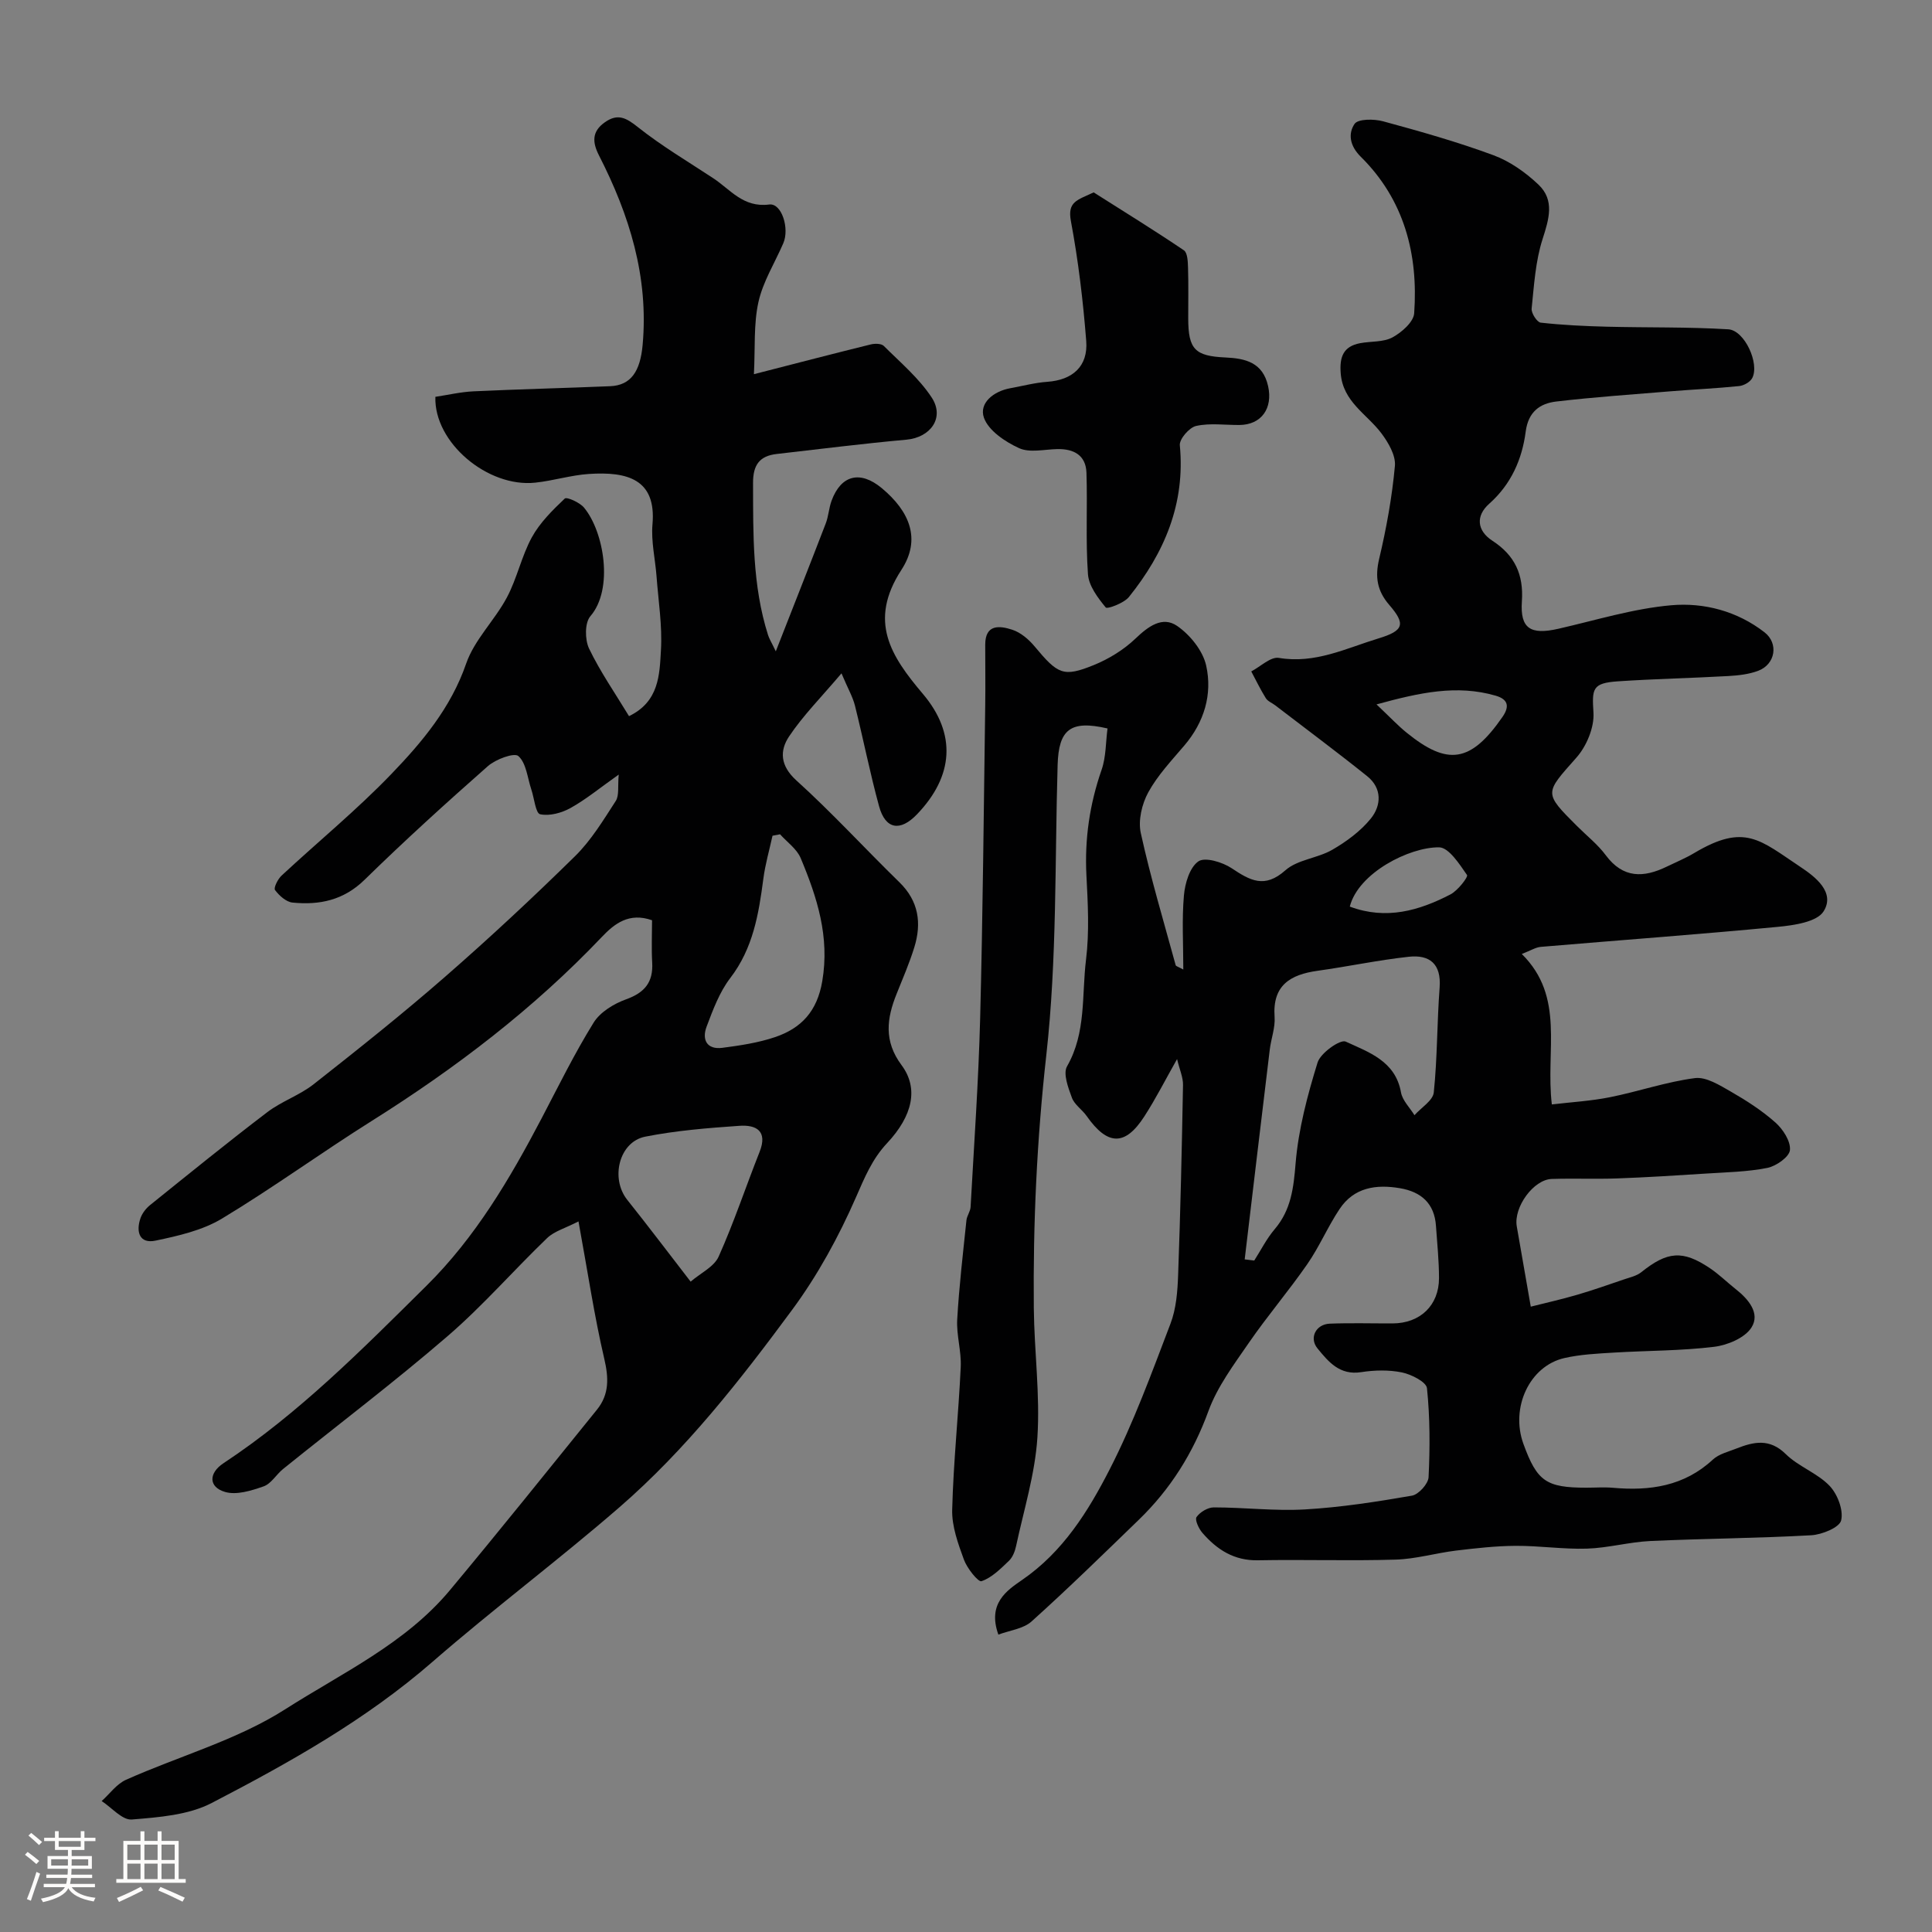 <svg enable-background="new 0 0 400 400" viewBox="0 0 400 400" xmlns="http://www.w3.org/2000/svg"><rect x="0" y="0" width="400" height="400" fill="#808080" stroke="none"/><path d="m5.17 384 .55-.58c.85.61 1.65 1.24 2.4 1.87l-.59.64c-.83-.73-1.62-1.38-2.36-1.93m1.22 9.53-.82-.34c.71-1.76 1.37-3.64 1.98-5.63.24.13.5.25.76.36-.6 1.67-1.24 3.54-1.92 5.61m-.5-13.5.57-.54c.56.44 1.31 1.06 2.26 1.87l-.64.64c-.68-.66-1.41-1.32-2.19-1.97m3.25.46h2.24v-1.36h.77v1.36h4.57v-1.36h.76v1.36h2.28v.69h-2.28v1.84h-2.64v1.26h4.18v2.64h-4.21c0 .45-.02.86-.05 1.21h4.32v.69h-4.38c-.04.34-.1.75-.19 1.22h5.15v.69h-4.82c.87 1.19 2.51 1.92 4.93 2.19-.17.31-.3.57-.37.76-2.77-.49-4.52-1.41-5.26-2.76-.56 1.26-2.3 2.23-5.24 2.9-.12-.24-.26-.48-.43-.72 2.73-.55 4.38-1.34 4.96-2.38h-4.38v-.69h4.65c.1-.38.17-.79.21-1.22h-4.32v-.69h4.4c.03-.34.05-.75.05-1.21h-4.2v-2.64h4.23v-1.26h-2.69v-1.84h-2.24zm1.46 4.46v1.29h3.45c.01-.4.02-.57.01-.53v-.32-.45h-3.46zm1.55-2.59h4.57v-1.19h-4.57zm6.11 2.59h-3.42v.77c-.01.19-.01.37-.02.53h3.44v-1.29z" fill="#fcfbfa"/><path d="m32.63 379.16h.82v1.98h3.54v7.89h1.46v.78h-14.37v-.78h1.46v-7.89h3.54v-1.98h.82v1.98h2.73zm-3.49 11.48.5.73c-1.61.82-3.28 1.63-5 2.41-.13-.27-.28-.55-.44-.82 1.75-.72 3.4-1.49 4.94-2.32m-2.78-5.55h2.73v-3.18h-2.73zm0 3.95h2.73v-3.2h-2.73zm3.54-3.95h2.73v-3.18h-2.73zm0 3.95h2.73v-3.2h-2.73zm7.89 4.68c-1.84-.92-3.51-1.7-5.02-2.32l.45-.73c1.89.8 3.57 1.55 5.04 2.23zm-1.62-11.81h-2.73v3.18h2.73zm-2.73 7.13h2.73v-3.2h-2.73z" fill="#fcfbfa"/><g fill="#010102"><path d="m206.7 338.43c-2.29-6.42 1.72-9.12 4.89-11.3 8.49-5.83 13.71-14.23 18.16-22.92 4.95-9.66 8.7-19.97 12.58-30.14 1.2-3.13 1.47-6.73 1.59-10.14.48-13.09.77-26.2 1.01-39.3.03-1.57-.7-3.15-1.23-5.36-2.41 4.25-4.4 8.2-6.79 11.89-3.98 6.17-7.61 6.05-11.92-.09-.94-1.34-2.54-2.36-3.07-3.81-.76-2.06-1.86-4.98-1-6.49 4-6.98 3.02-14.71 3.93-22.09.71-5.75.38-11.66.08-17.48-.38-7.51.67-14.7 3.14-21.81.94-2.7.85-5.75 1.23-8.57-7.7-1.79-10.11.22-10.33 7.54-.59 20.04-.12 40.2-2.34 60.06-1.96 17.5-2.76 34.91-2.59 52.43.09 8.94 1.32 17.91.74 26.79-.49 7.55-2.81 14.98-4.41 22.45-.23 1.08-.7 2.31-1.47 3.05-1.73 1.65-3.55 3.5-5.69 4.23-.67.23-2.99-2.67-3.64-4.46-1.21-3.32-2.52-6.9-2.43-10.34.25-9.87 1.31-19.72 1.77-29.58.15-3.25-.91-6.56-.73-9.8.39-6.86 1.2-13.7 1.91-20.54.1-.94.81-1.83.86-2.76.72-13.02 1.64-26.03 1.98-39.06.56-21.59.74-43.2 1.05-64.8.06-4.19 0-8.38 0-12.56 0-4.32 3.04-3.92 5.57-3.1 1.76.56 3.45 2.01 4.67 3.48 4.8 5.76 5.92 6.41 12.25 3.84 3.12-1.27 6.2-3.17 8.62-5.48 2.64-2.53 5.58-4.71 8.62-2.62 2.69 1.85 5.34 5.14 6.02 8.23 1.31 5.93-.4 11.68-4.51 16.51-2.65 3.12-5.54 6.17-7.48 9.71-1.32 2.41-2.13 5.82-1.55 8.44 2.02 9.2 4.73 18.25 7.22 27.35.06.22.53.32 1.58.9 0-5.39-.31-10.4.13-15.35.22-2.51 1.19-5.79 2.99-7.04 1.36-.95 4.98.15 6.88 1.41 3.82 2.54 6.81 4.28 11.13.44 2.51-2.23 6.66-2.49 9.71-4.25 2.94-1.7 5.86-3.85 7.97-6.45 2.2-2.71 2.38-6.29-.74-8.79-6.25-5.01-12.68-9.79-19.04-14.67-.65-.5-1.54-.83-1.94-1.47-1.11-1.78-2.03-3.69-3.02-5.55 1.92-1 4.02-3.09 5.72-2.8 7.49 1.27 13.91-1.99 20.61-4.03 5.27-1.6 5.68-2.96 2.24-6.94-2.51-2.9-2.98-5.78-2.09-9.53 1.5-6.33 2.67-12.79 3.26-19.25.2-2.18-1.37-4.85-2.82-6.78-3.01-3.98-7.94-6.5-8.4-12.38-.27-3.4.53-5.59 4.03-6.25 2.24-.42 4.8-.18 6.69-1.2 1.9-1.03 4.36-3.18 4.49-4.98.87-12.26-2.07-23.53-11.05-32.41-2.36-2.33-2.62-4.84-1.3-6.8.71-1.07 4.05-1.06 5.94-.54 7.68 2.09 15.37 4.26 22.83 7.02 3.41 1.26 6.65 3.56 9.31 6.08 3.4 3.23 2.18 7.14.85 11.29-1.47 4.57-1.76 9.55-2.26 14.38-.1.94 1.12 2.83 1.88 2.91 4.54.51 9.12.72 13.7.84 8.38.21 16.77.03 25.13.54 3.39.21 6.51 7.09 4.97 10.08-.43.83-1.74 1.57-2.71 1.67-4.75.49-9.52.7-14.28 1.09-7.87.65-15.75 1.19-23.59 2.11-3.41.4-5.8 2.14-6.33 6.23-.75 5.74-3.01 10.9-7.57 14.95-2.82 2.51-2.53 5.56.68 7.65 4.64 3.02 6.48 6.99 6.1 12.55-.39 5.65 1.8 6.98 7.55 5.67 7.77-1.77 15.51-4.18 23.39-4.87 6.76-.59 13.63 1.21 19.28 5.59 2.98 2.3 2.28 6.63-1.29 7.98-1.94.73-4.13.97-6.23 1.09-7.6.43-15.21.58-22.8 1.09-5.36.36-5.39 1.53-5.08 6.49.19 3.07-1.44 6.96-3.55 9.33-6.56 7.41-6.8 7.2.15 14.15 2 2 4.29 3.8 5.96 6.05 3.58 4.81 7.83 4.67 12.61 2.35 1.91-.93 3.89-1.74 5.71-2.83 10.47-6.23 13.59-2.68 22.03 2.93 3 1.99 7.2 5.22 4.74 9.15-1.39 2.22-6.17 2.9-9.53 3.22-16.33 1.56-32.69 2.75-49.04 4.14-1.03.09-2.01.73-3.92 1.47 9.02 8.93 4.88 19.89 6.22 31.15 4.07-.48 8.12-.71 12.06-1.5 5.89-1.18 11.64-3.18 17.57-3.95 2.33-.3 5.13 1.48 7.44 2.8 3.24 1.86 6.45 3.93 9.23 6.4 1.56 1.39 3.17 3.87 3 5.7-.13 1.41-2.84 3.32-4.67 3.69-4.18.83-8.52.9-12.8 1.18-6.1.39-12.2.78-18.3 1-4.51.16-9.04-.04-13.55.11-3.78.12-7.92 5.86-7.24 9.81.89 5.14 1.79 10.27 2.9 16.63 2.97-.75 6.32-1.5 9.61-2.46 3.26-.95 6.47-2.09 9.68-3.18 1.22-.42 2.6-.71 3.57-1.48 5.41-4.34 8.58-4.64 14.22-.85 1.9 1.27 3.54 2.91 5.34 4.33 2.64 2.07 5.12 5.01 3.29 7.93-1.35 2.16-4.95 3.68-7.73 4.02-6.87.84-13.84.78-20.77 1.2-3.43.21-6.92.37-10.25 1.13-7.23 1.65-11.21 10.28-8.48 17.78 2.82 7.75 4.71 9.06 13.03 9.06 1.83 0 3.68-.14 5.5.02 7.65.68 14.74-.32 20.69-5.84 1.25-1.16 3.19-1.62 4.86-2.28 3.58-1.41 6.87-2.17 10.23 1.14 2.63 2.59 6.52 3.92 9.06 6.56 1.65 1.72 2.92 5.04 2.41 7.17-.35 1.48-3.98 2.96-6.22 3.08-11.08.62-22.19.68-33.28 1.19-4.4.21-8.75 1.44-13.15 1.58-4.9.15-9.82-.61-14.73-.58-4.11.02-8.24.49-12.33.98-4.2.51-8.34 1.75-12.54 1.87-9.49.29-19-.04-28.49.14-4.95.1-8.5-2.21-11.5-5.67-.76-.87-1.61-2.72-1.22-3.28.72-1.03 2.33-2 3.57-2 6.3 0 12.62.78 18.88.42 7.42-.43 14.82-1.58 22.15-2.85 1.38-.24 3.37-2.45 3.44-3.82.3-6.13.3-12.33-.33-18.42-.13-1.3-3.23-2.87-5.17-3.27-2.72-.56-5.69-.49-8.46-.06-4.44.69-6.76-2.13-9.04-4.92-1.77-2.16-.34-5 2.54-5.12 4.33-.17 8.66-.04 13-.05 5.7-.01 9.62-3.72 9.62-9.38 0-3.61-.38-7.22-.63-10.83-.32-4.64-3.06-7.03-7.43-7.78-4.94-.85-9.54-.18-12.52 4.3-2.44 3.65-4.17 7.78-6.67 11.39-3.85 5.56-8.27 10.73-12.1 16.29-3.11 4.52-6.54 9.09-8.39 14.16-3.17 8.69-7.85 16.15-14.41 22.5-7.32 7.09-14.6 14.21-22.17 21.02-1.69 1.56-4.54 1.87-6.91 2.76zm51-77.69 1.98.24c1.39-2.18 2.57-4.54 4.23-6.49 3.4-4 3.91-8.53 4.33-13.62.58-7.06 2.45-14.09 4.55-20.89.61-1.97 4.7-4.85 5.82-4.33 4.75 2.19 10.3 4.02 11.45 10.52.3 1.68 1.83 3.15 2.79 4.72 1.39-1.57 3.83-3.03 4-4.72.75-7.2.66-14.49 1.21-21.72.37-4.94-2.12-6.84-6.42-6.36-6.31.69-12.55 2.02-18.85 2.9-5.64.79-9.37 2.99-8.9 9.56.16 2.22-.73 4.5-1 6.77-1.75 14.46-3.47 28.94-5.19 43.42zm27.29-114.9c2.87 2.71 4.46 4.42 6.26 5.87 8.42 6.82 13.22 6.27 19.83-3.29 1.55-2.24 1.08-3.66-1.43-4.39-8.03-2.32-15.69-.65-24.66 1.81zm-5.53 41.86c7.55 2.82 14.35.84 20.84-2.52 1.52-.79 3.71-3.62 3.43-4.02-1.57-2.26-3.77-5.71-5.79-5.73-6.16-.06-16.71 5.3-18.48 12.27z"/><path d="m119.77 252.88c-2.76 1.42-5.01 2.03-6.48 3.44-6.97 6.69-13.34 14.05-20.65 20.34-11.03 9.51-22.67 18.32-34.02 27.47-1.42 1.14-2.47 3.06-4.05 3.61-2.53.89-5.61 1.85-7.98 1.15-3.44-1.01-3.41-3.9-.33-5.94 15.68-10.36 28.79-23.64 42.05-36.76 10.14-10.04 17.26-22.14 23.82-34.64 3.49-6.66 6.81-13.44 10.77-19.82 1.36-2.2 4.21-3.93 6.75-4.84 3.85-1.39 5.61-3.55 5.38-7.61-.17-2.96-.03-5.94-.03-8.75-4.75-1.68-7.79.71-10.39 3.45-14.14 14.88-30.29 27.18-47.62 38.08-10.46 6.57-20.47 13.87-31.04 20.24-4.05 2.44-9.04 3.57-13.75 4.56-3.32.7-4.09-1.82-3.12-4.63.35-1.02 1.13-2.04 1.99-2.73 8.04-6.47 16.05-12.98 24.26-19.23 2.96-2.26 6.7-3.5 9.62-5.8 9.2-7.24 18.38-14.54 27.2-22.24 9.22-8.04 18.19-16.4 26.92-24.98 3.33-3.28 5.84-7.44 8.41-11.41.75-1.16.39-3.04.62-5.47-3.87 2.73-6.75 5.12-9.96 6.91-1.84 1.03-4.37 1.72-6.31 1.3-.94-.2-1.22-3.34-1.83-5.14-.8-2.39-1.03-5.43-2.67-6.9-.86-.77-4.7.65-6.32 2.08-8.68 7.65-17.26 15.44-25.53 23.53-4.34 4.25-9.35 5.27-14.91 4.72-1.32-.13-2.77-1.44-3.63-2.6-.33-.44.58-2.27 1.36-2.99 7.55-7.02 15.56-13.58 22.69-20.99 6.41-6.66 12.36-13.73 15.53-22.92 1.71-4.93 5.91-8.95 8.43-13.68 2.1-3.94 3.02-8.52 5.16-12.44 1.66-3.03 4.28-5.62 6.82-8.03.41-.39 3.09.8 3.98 1.87 4.16 5 6.16 16.9 1.32 22.49-1.18 1.36-1.15 4.86-.27 6.7 2.31 4.81 5.4 9.25 8.27 13.99 6.25-3.01 6.32-8.62 6.61-13.64.3-5.06-.53-10.19-.91-15.29-.27-3.6-1.15-7.25-.84-10.79.82-9.35-5.21-10.95-13.19-10.42-3.72.25-7.38 1.41-11.1 1.8-9.81 1.04-20.97-8.29-20.66-17.77 2.55-.38 5.21-1.01 7.89-1.14 9.43-.44 18.87-.67 28.3-1.06 4.33-.18 6.23-3.12 6.72-8.55 1.27-14.1-2.74-26.91-9.03-39.22-1.38-2.7-1.54-4.95 1.23-6.89 2.69-1.88 4.41-.89 6.83 1.03 4.9 3.89 10.34 7.11 15.59 10.57 3.57 2.35 6.2 6.13 11.59 5.44 2.58-.33 4.24 4.97 2.91 8.03-1.75 4.05-4.2 7.93-5.14 12.15-1.02 4.58-.66 9.47-.94 14.95 9.12-2.34 16.64-4.3 24.19-6.16.85-.21 2.2-.2 2.71.32 3.44 3.43 7.27 6.66 9.9 10.66 2.76 4.19-.23 8.29-5.22 8.74-8.97.81-17.91 1.94-26.85 2.96-3.54.4-4.92 2.24-4.91 5.99.03 10.62-.16 21.23 3.11 31.51.23.74.67 1.42 1.6 3.36 3.72-9.49 7.07-17.97 10.34-26.47.58-1.5.65-3.2 1.21-4.72 1.98-5.35 5.95-6.3 10.41-2.58 5.75 4.79 8.18 10.55 4.05 16.9-6.93 10.66-2.16 17.88 4.44 25.68 7.01 8.28 6.38 17.03-1.22 24.94-3.48 3.63-6.54 3.12-7.85-1.68-1.88-6.88-3.26-13.89-4.99-20.82-.45-1.81-1.44-3.49-2.79-6.69-4.18 4.94-7.94 8.71-10.85 13.06-1.95 2.92-1.88 6.03 1.49 9.09 7.41 6.7 14.17 14.1 21.33 21.08 4.03 3.92 4.66 8.49 3.1 13.52-1.01 3.25-2.37 6.41-3.64 9.57-2.06 5.1-2.71 9.8 1.01 14.8 3.57 4.79 2.31 10.49-3.01 16.16-3.1 3.31-4.64 7.11-6.43 11.19-3.56 8.14-7.92 16.13-13.19 23.27-10.77 14.59-22 28.96-35.78 40.91-12.64 10.96-26.07 21.01-38.68 31.98-13.83 12.04-29.64 20.89-45.72 29.24-4.84 2.52-10.96 2.97-16.57 3.43-1.96.16-4.15-2.47-6.23-3.82 1.67-1.5 3.1-3.54 5.05-4.41 10.99-4.91 22.95-8.21 32.96-14.6 11.76-7.51 24.87-13.59 34.09-24.65 10.29-12.34 20.34-24.88 30.44-37.37 2.57-3.18 2.45-6.58 1.51-10.58-2.06-8.81-3.39-17.83-5.33-28.4zm23.22 12.47c2.07-1.78 4.85-3.07 5.8-5.19 3.17-7.07 5.61-14.45 8.47-21.66 1.74-4.38-.72-5.66-4.21-5.41-6.51.45-13.07.98-19.45 2.24-5.44 1.07-7.27 8.65-3.73 13.09 4.35 5.45 8.56 11.03 13.12 16.93zm18.51-92.62c-.52.1-1.04.2-1.56.3-.65 2.97-1.51 5.92-1.9 8.93-.96 7.31-2.13 14.4-6.86 20.55-2.22 2.9-3.57 6.56-4.88 10.03-1.01 2.66-.01 4.82 3.26 4.4 3.68-.48 7.43-1.04 10.92-2.22 5.41-1.84 8.7-5.32 9.76-11.57 1.57-9.22-1.07-17.36-4.46-25.47-.8-1.92-2.82-3.32-4.28-4.95z"/><path d="m226.43 39.83c6.25 3.97 12.56 7.85 18.69 12 .76.52.81 2.38.85 3.63.11 3.49.03 6.99.04 10.49.01 6.38 1.4 7.77 7.69 8.06 4.1.19 7.75.99 8.85 5.95 1.01 4.56-1.37 8-5.96 8.03-3 .02-6.09-.44-8.95.2-1.41.31-3.49 2.72-3.37 3.99 1.16 12.11-3.2 22.28-10.53 31.41-1.03 1.29-4.49 2.56-4.81 2.18-1.64-2-3.51-4.47-3.68-6.89-.5-6.97-.08-14-.31-21-.12-3.62-2.61-4.98-6.06-4.9-2.66.06-5.7.81-7.9-.2-2.87-1.31-6.33-3.63-7.27-6.3-1.05-3.01 1.97-5.47 5.44-6.1 2.56-.46 5.1-1.15 7.68-1.33 5.21-.37 8.48-3.18 8.06-8.47-.65-8.3-1.64-16.61-3.17-24.8-.75-4.05 1.29-4.33 4.71-5.95z"/></g></svg>